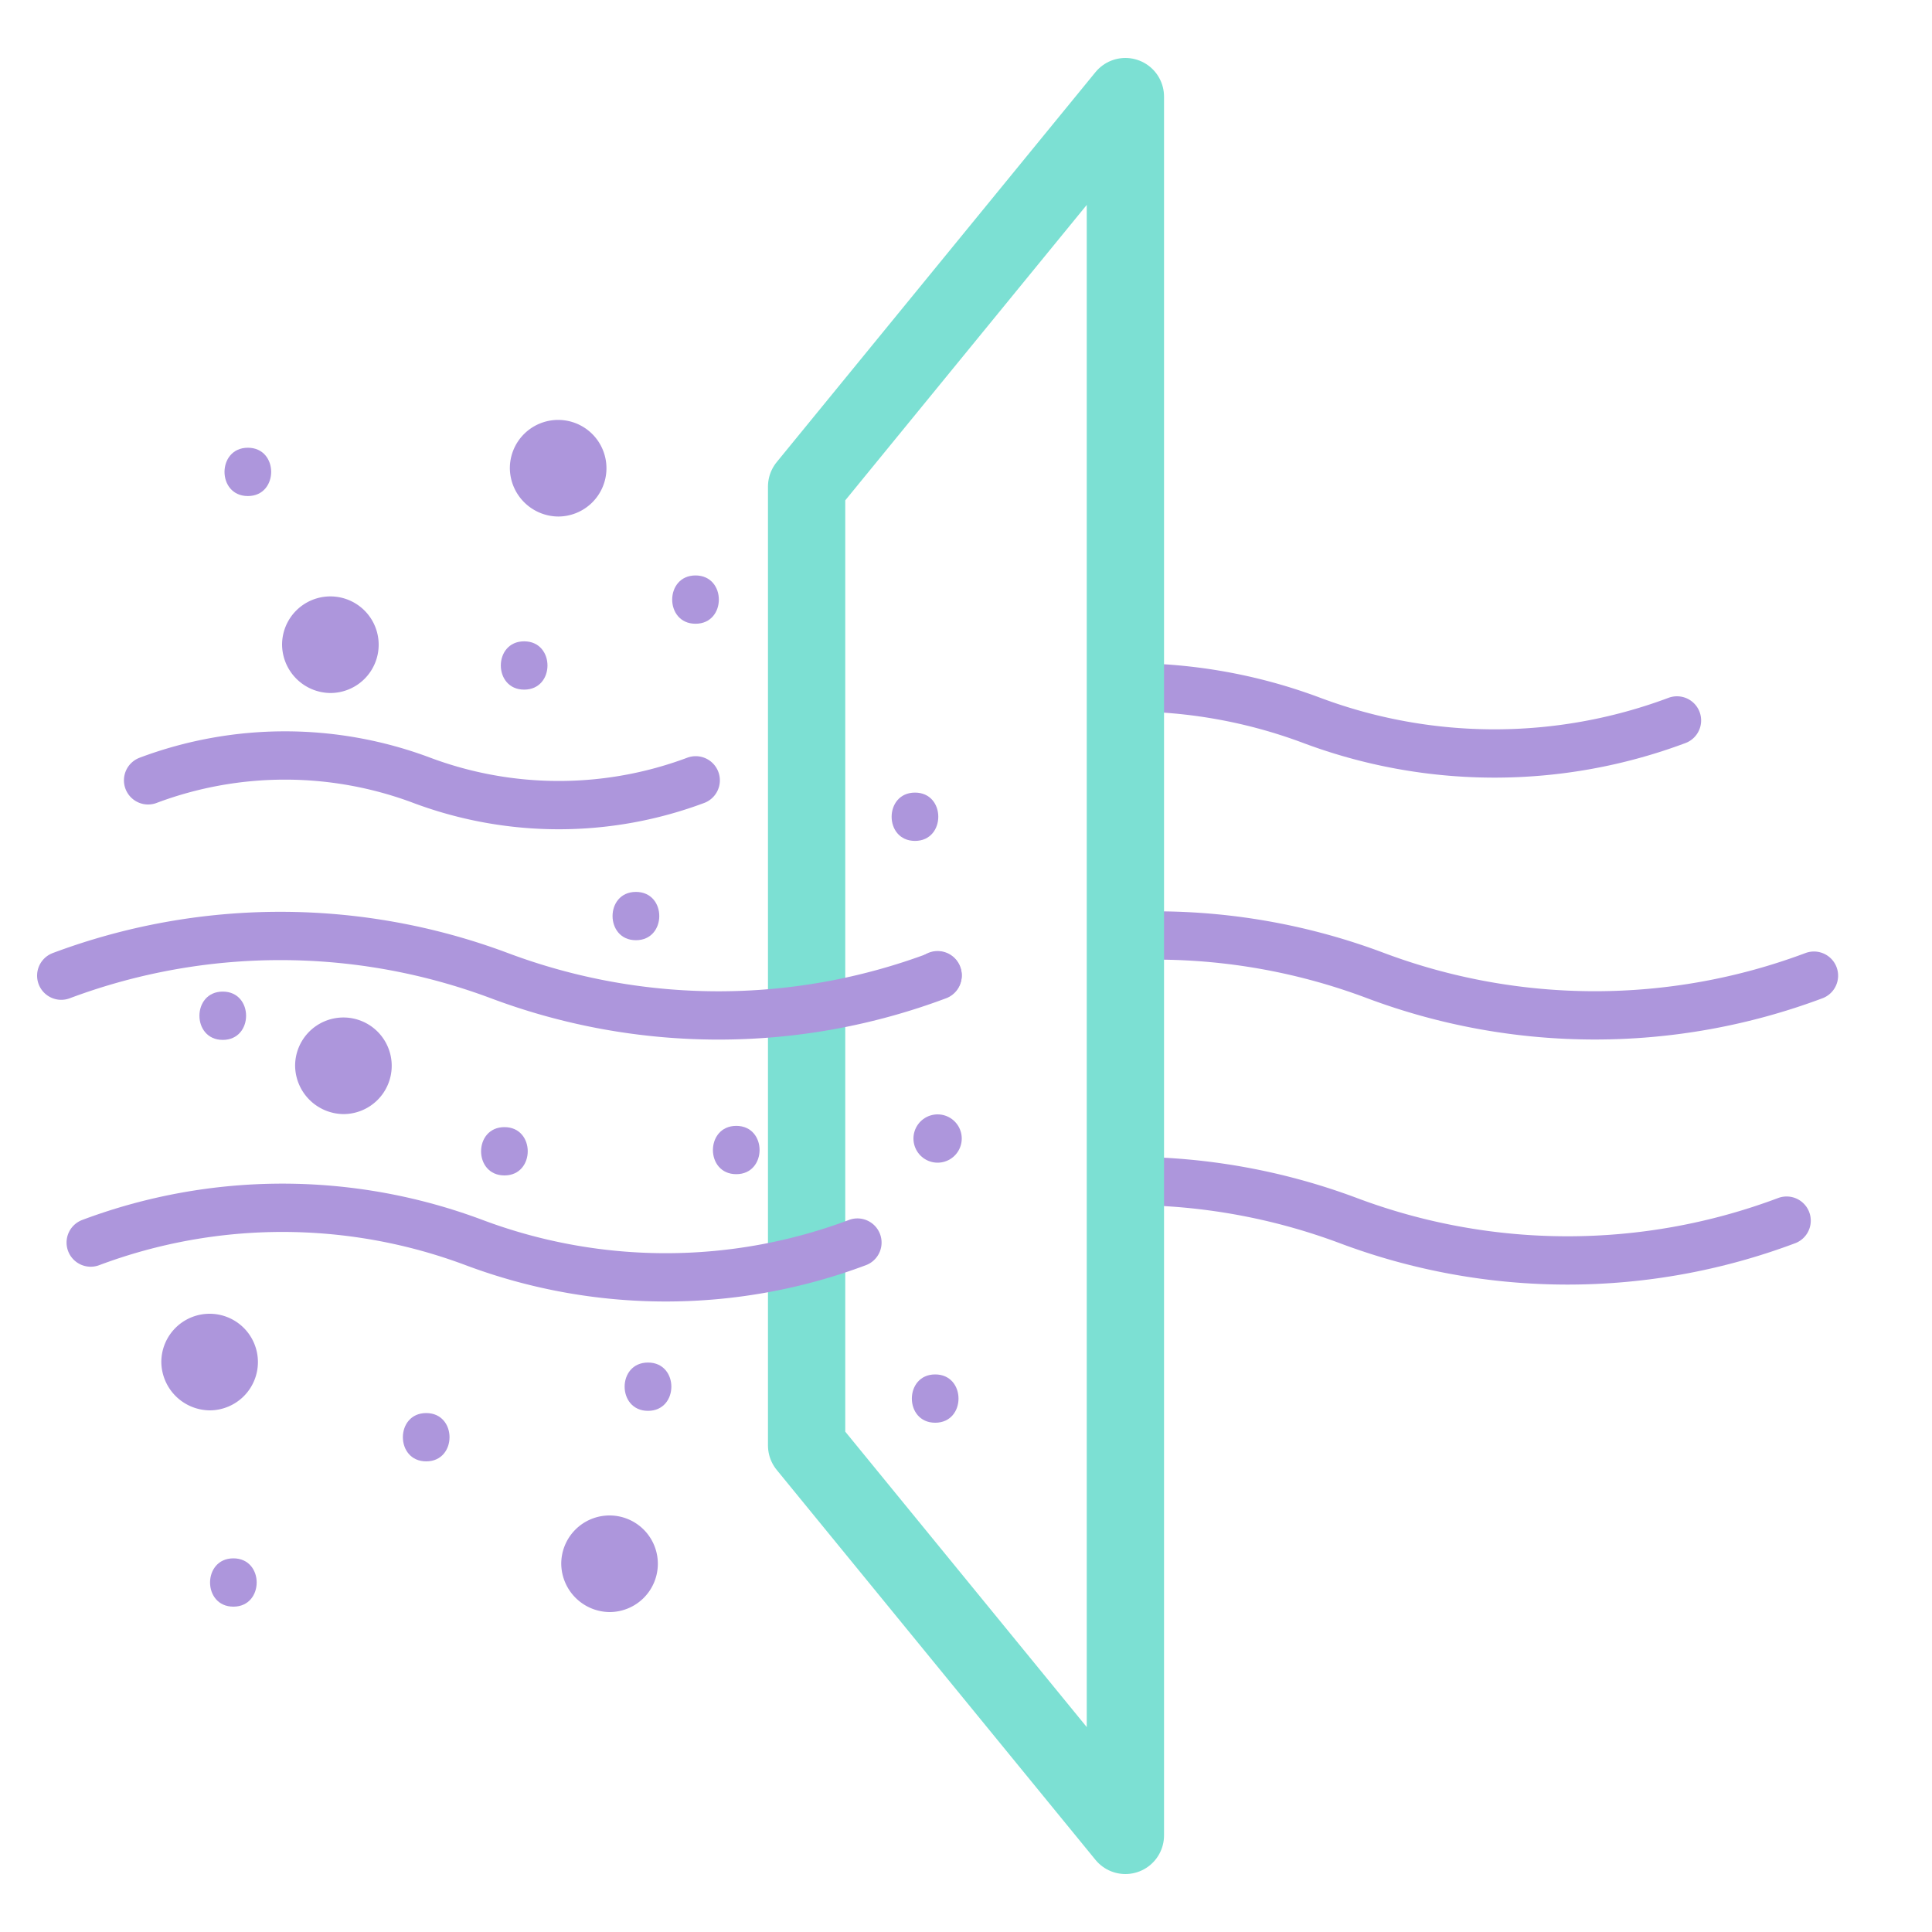 <svg xmlns="http://www.w3.org/2000/svg" viewBox="0 0 200 200"><defs><style>.cls-1,.cls-2{fill:none;stroke-linecap:round;}.cls-1{stroke:#ad96dc;stroke-miterlimit:10;stroke-width:5px;}.cls-2{stroke:#7ce0d3;stroke-linejoin:round;stroke-width:8px;}.cls-3{fill:#ad96dc;}</style></defs><g id="Voditka"><path class="cls-1" d="M116.91,71.15a53.71,53.71,0,0,1,18.9,3.43h0a53.91,53.91,0,0,0,37.79,0h0"/><path class="cls-1" d="M119.74,96.84A64.63,64.63,0,0,1,142.42,101h0a64.63,64.63,0,0,0,45.36,0h0"/><path class="cls-1" d="M116.91,122.25a64.67,64.67,0,0,1,22.68,4.11h0a64.49,64.49,0,0,0,45.36,0h0"/><polygon class="cls-2" points="83.5 149.63 116.5 190 116.5 10 83.5 50.37 83.5 149.63"/><path class="cls-3" d="M65.83,97.33c3.22,0,3.23-5,0-5s-3.22,5,0,5Z"/><path class="cls-3" d="M76.22,121.55c3.21,0,3.22-5,0-5s-3.23,5,0,5Z"/><path class="cls-3" d="M23.06,107.65c3.22,0,3.22-5,0-5s-3.22,5,0,5Z"/><path class="cls-3" d="M72,64.57c3.22,0,3.22-5,0-5s-3.22,5,0,5Z"/><path class="cls-3" d="M25.66,51.35c3.21,0,3.22-5,0-5s-3.23,5,0,5Z"/><path class="cls-3" d="M57.78,53.47a5,5,0,1,0-5-5,5.05,5.05,0,0,0,5,5Z"/><path class="cls-3" d="M94.72,87.05c3.21,0,3.22-5,0-5s-3.23,5,0,5Z"/><path class="cls-3" d="M67.08,146.05c3.22,0,3.23-5,0-5s-3.22,5,0,5Z"/><path class="cls-3" d="M35.55,115.33a5,5,0,1,0-5-5,5.06,5.06,0,0,0,5,5Z"/><path class="cls-3" d="M96.81,147.28c3.22,0,3.22-5,0-5s-3.22,5,0,5Z"/><path class="cls-3" d="M34.2,71.74a5,5,0,1,0-5-5,5.05,5.05,0,0,0,5,5Z"/><path class="cls-3" d="M21.7,146a5,5,0,1,0-5-5,5.06,5.06,0,0,0,5,5Z"/><path class="cls-3" d="M63.1,166.88a5,5,0,1,0-5-5,5.05,5.05,0,0,0,5,5Z"/><path class="cls-3" d="M54.26,71.39c3.22,0,3.22-5,0-5s-3.22,5,0,5Z"/><path class="cls-1" d="M15.33,80.78h0a40.31,40.31,0,0,1,28.34,0h0a40.45,40.45,0,0,0,28.35,0h0"/><path class="cls-1" d="M6.34,101h0a64.63,64.63,0,0,1,45.36,0h0a64.52,64.52,0,0,0,45.36,0h0"/><path class="cls-1" d="M9.39,128.63h0a56.5,56.5,0,0,1,39.69,0h0a56.47,56.47,0,0,0,39.68,0h0"/><line class="cls-1" x1="97.06" y1="100.95" x2="97.06" y2="100.95"/><line class="cls-1" x1="97.06" y1="117.86" x2="97.06" y2="117.86"/><path class="cls-3" d="M44.12,151.28c3.22,0,3.22-5,0-5s-3.22,5,0,5Z"/><path class="cls-3" d="M24.16,166.32c3.21,0,3.22-5,0-5s-3.22,5,0,5Z"/><path class="cls-3" d="M52.22,121.68c3.21,0,3.22-5,0-5s-3.23,5,0,5Z"/></g></svg>
